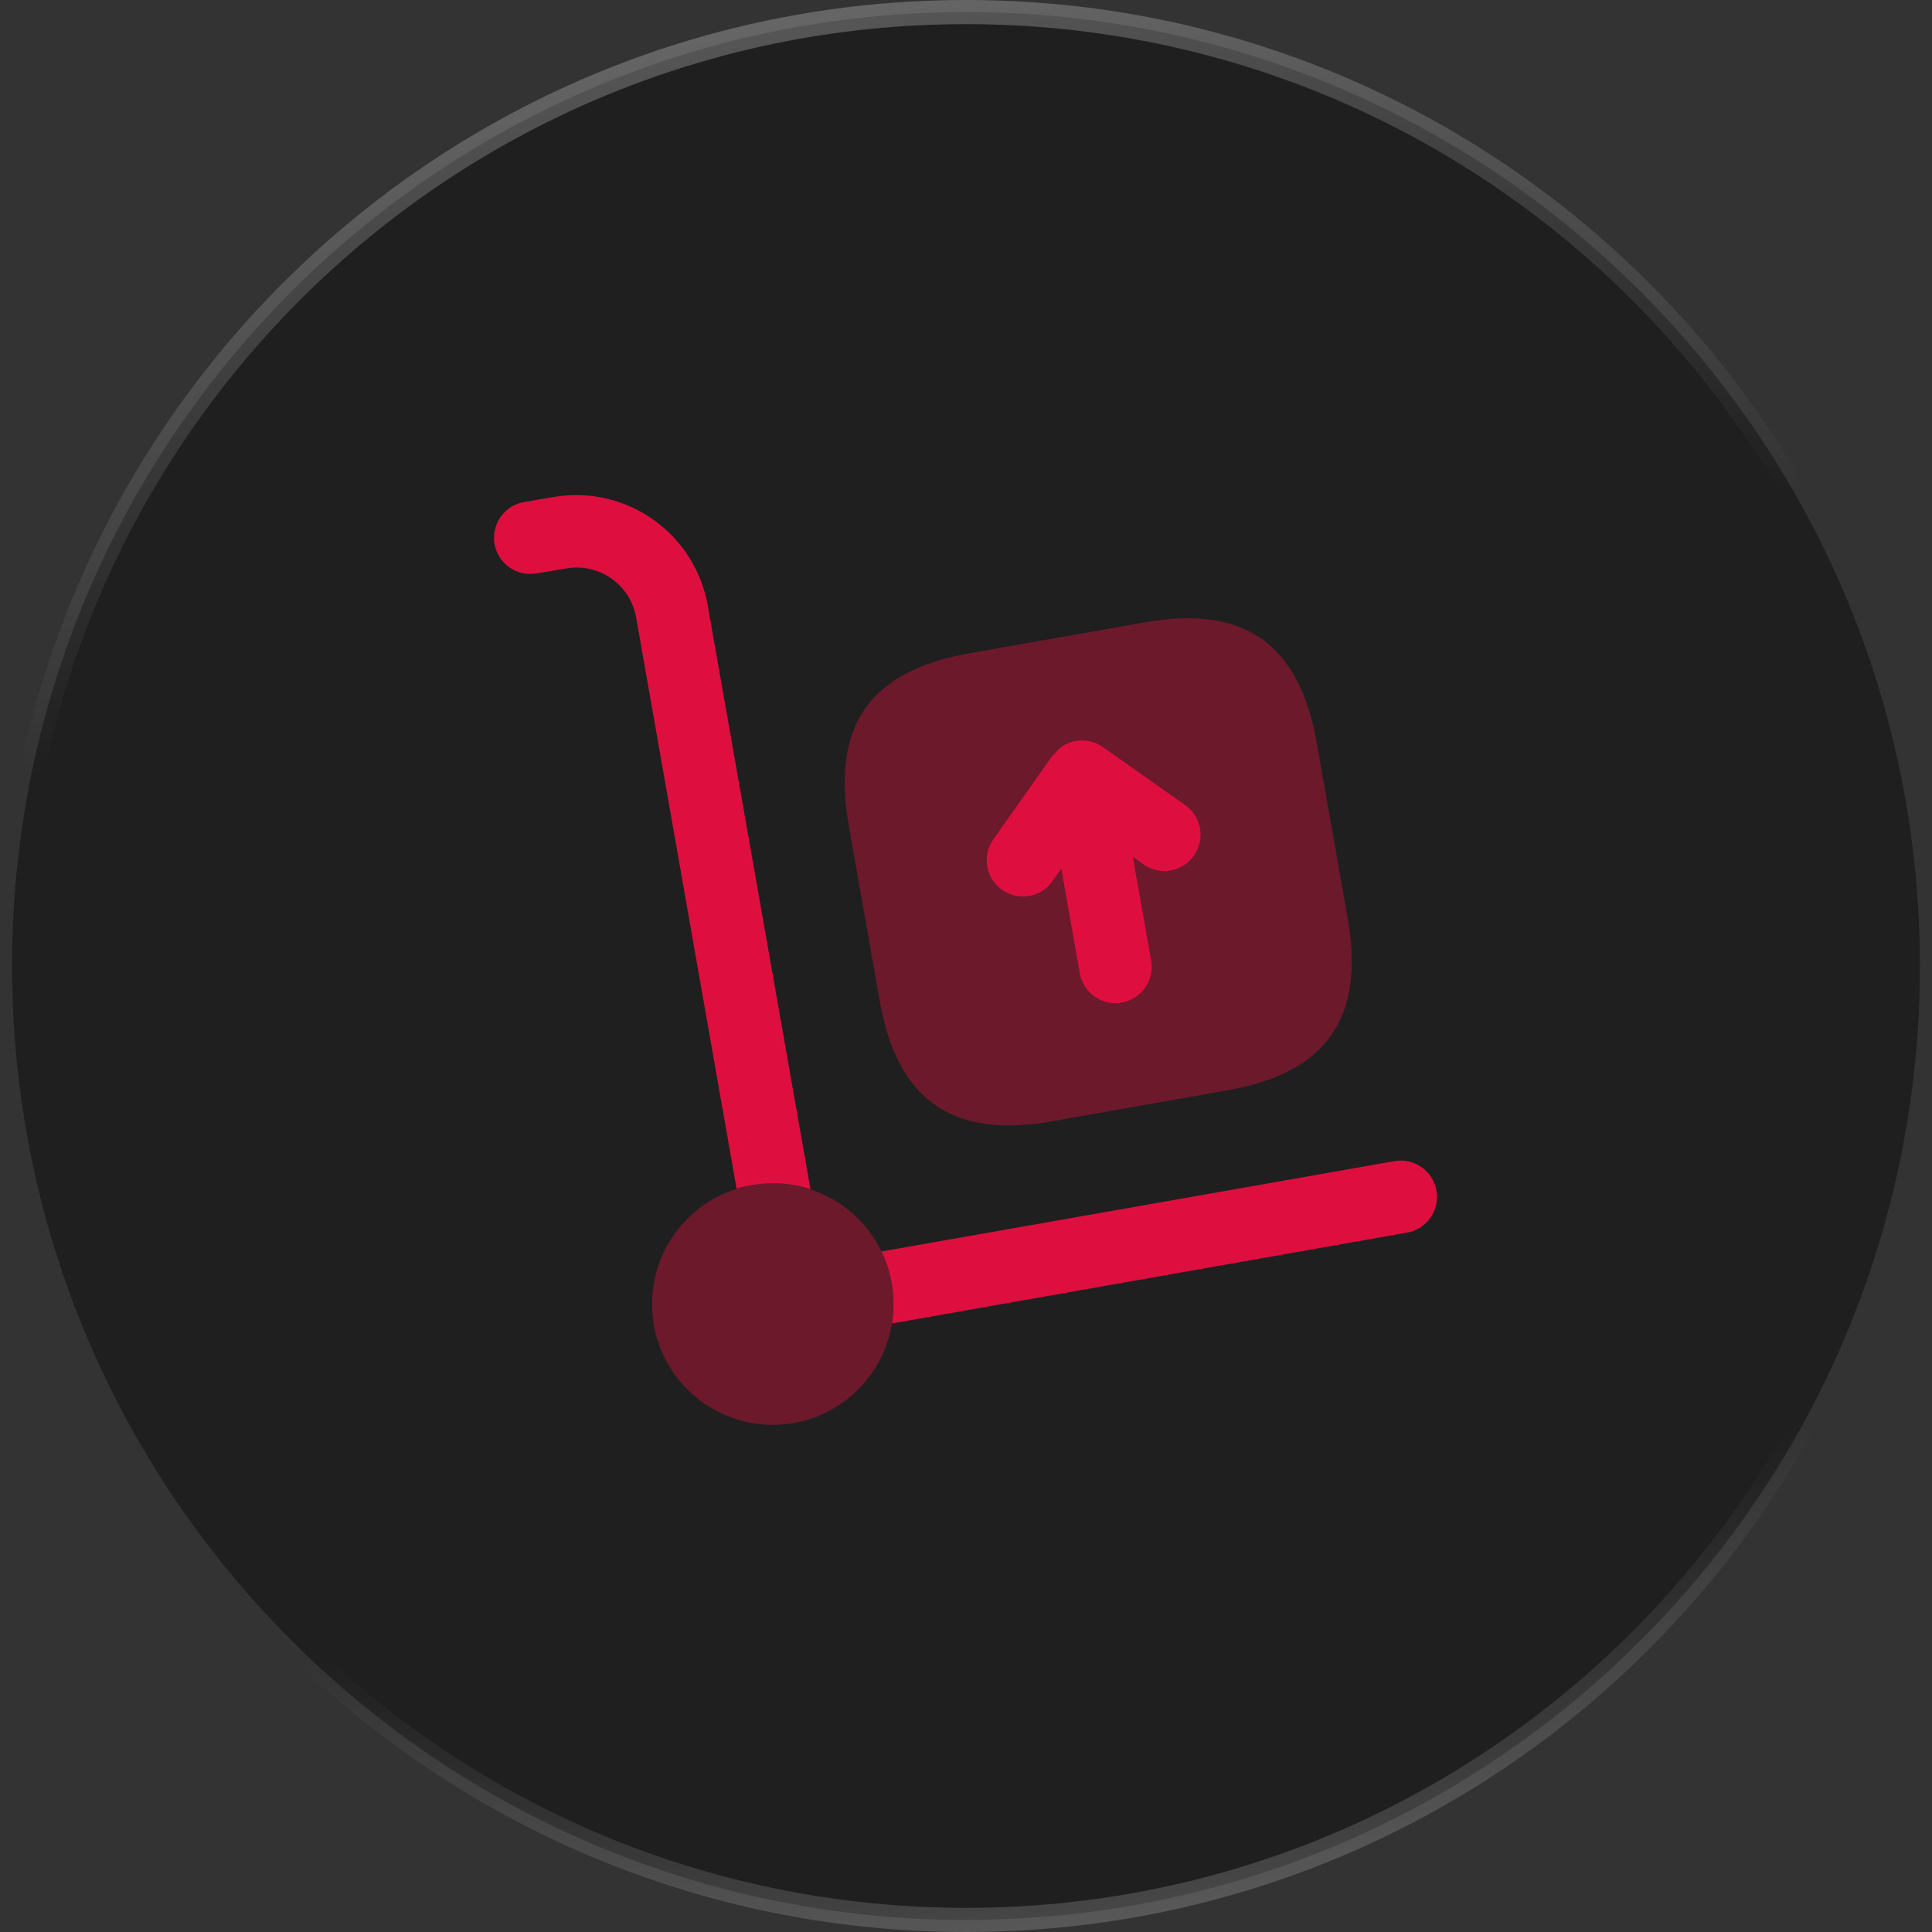 <svg width="80" height="80" viewBox="0 0 80 80" fill="none" xmlns="http://www.w3.org/2000/svg">
    <rect x="0" y="0" width="80" height="80" fill="#333333" stroke="none"/>
    <path d="M40 0.5C61.815 0.5 79.5 18.185 79.5 40C79.5 61.815 61.815 79.5 40 79.5C18.185 79.5 0.5 61.815 0.5 40C0.5 18.185 18.185 0.5 40 0.5Z" fill="#1F1F1F"/>
    <path d="M40 0.5C61.815 0.5 79.5 18.185 79.5 40C79.5 61.815 61.815 79.5 40 79.5C18.185 79.5 0.5 61.815 0.5 40C0.5 18.185 18.185 0.5 40 0.5Z" stroke="url(#paint0_linear_316_10169)"/>
    <path d="M59.48 49.3C59.514 49.494 59.51 49.694 59.468 49.886C59.425 50.079 59.345 50.262 59.231 50.423C59.118 50.585 58.974 50.723 58.807 50.828C58.64 50.934 58.455 51.006 58.26 51.04L36.94 54.8C36.981 54.535 37.001 54.268 37 54C37.001 53.245 36.83 52.499 36.5 51.82L57.74 48.08C57.934 48.045 58.134 48.05 58.326 48.092C58.519 48.135 58.702 48.215 58.863 48.329C59.025 48.442 59.163 48.586 59.269 48.753C59.374 48.92 59.446 49.105 59.48 49.3Z" fill="#DE0F3F"/>
    <path d="M33.56 49.24C33.056 49.078 32.53 48.997 32 49C31.492 49 30.987 49.074 30.5 49.22L26.34 25.56C26.282 25.237 26.162 24.928 25.985 24.652C25.808 24.375 25.578 24.137 25.309 23.949C25.04 23.761 24.736 23.629 24.415 23.559C24.095 23.488 23.763 23.482 23.44 23.54L22.24 23.74C22.043 23.778 21.84 23.776 21.644 23.734C21.448 23.693 21.262 23.612 21.097 23.497C20.933 23.382 20.793 23.235 20.686 23.065C20.579 22.895 20.508 22.705 20.475 22.507C20.443 22.309 20.451 22.107 20.499 21.912C20.546 21.716 20.633 21.533 20.753 21.372C20.872 21.211 21.023 21.076 21.196 20.974C21.369 20.872 21.561 20.806 21.76 20.78L22.92 20.58C24.357 20.334 25.832 20.664 27.027 21.499C28.221 22.334 29.038 23.606 29.3 25.04L33.56 49.24Z" fill="#DE0F3F"/>
    <path opacity="0.4" d="M32 59C34.761 59 37 56.761 37 54C37 51.239 34.761 49 32 49C29.239 49 27 51.239 27 54C27 56.761 29.239 59 32 59Z" fill="#DE0F3F"/>
    <path opacity="0.4" d="M36.426 41.444L35.144 34.176C34.418 30.058 36.014 27.776 40.132 27.052L47.4 25.77C51.518 25.044 53.8 26.64 54.524 30.758L55.806 38.026C56.532 42.144 54.934 44.426 50.816 45.15L43.55 46.432C39.432 47.158 37.152 45.562 36.426 41.444Z" fill="#DE0F3F"/>
    <path d="M49.122 33.37L45.676 30.942C45.433 30.768 45.144 30.67 44.845 30.662C44.546 30.654 44.252 30.735 44 30.896C43.889 30.974 43.79 31.067 43.706 31.172C43.661 31.21 43.618 31.251 43.578 31.294L41.12 34.774C40.897 35.099 40.812 35.499 40.882 35.887C40.952 36.275 41.172 36.62 41.494 36.847C41.816 37.074 42.215 37.165 42.604 37.101C42.993 37.036 43.34 36.821 43.572 36.502L43.948 35.968L44.712 40.298C44.773 40.645 44.955 40.96 45.224 41.187C45.494 41.413 45.836 41.538 46.188 41.538C46.276 41.538 46.364 41.53 46.45 41.514C46.842 41.445 47.19 41.223 47.418 40.897C47.646 40.571 47.735 40.168 47.666 39.776L46.908 35.48L47.39 35.822C47.716 36.035 48.111 36.113 48.493 36.04C48.875 35.967 49.214 35.749 49.438 35.431C49.663 35.114 49.755 34.721 49.696 34.337C49.637 33.952 49.431 33.606 49.122 33.37Z" fill="#DE0F3F"/>
    <defs>
        <linearGradient id="paint0_linear_316_10169" x1="108.5" y1="-17" x2="123.468" y2="78.062" gradientUnits="userSpaceOnUse">
            <stop stop-color="white" stop-opacity="0.3"/>
            <stop offset="0.328" stop-color="white" stop-opacity="0"/>
            <stop offset="0.529" stop-color="white" stop-opacity="0"/>
            <stop offset="0.726" stop-color="white" stop-opacity="0"/>
            <stop offset="1" stop-color="white" stop-opacity="0.3"/>
        </linearGradient>
    </defs>
</svg>